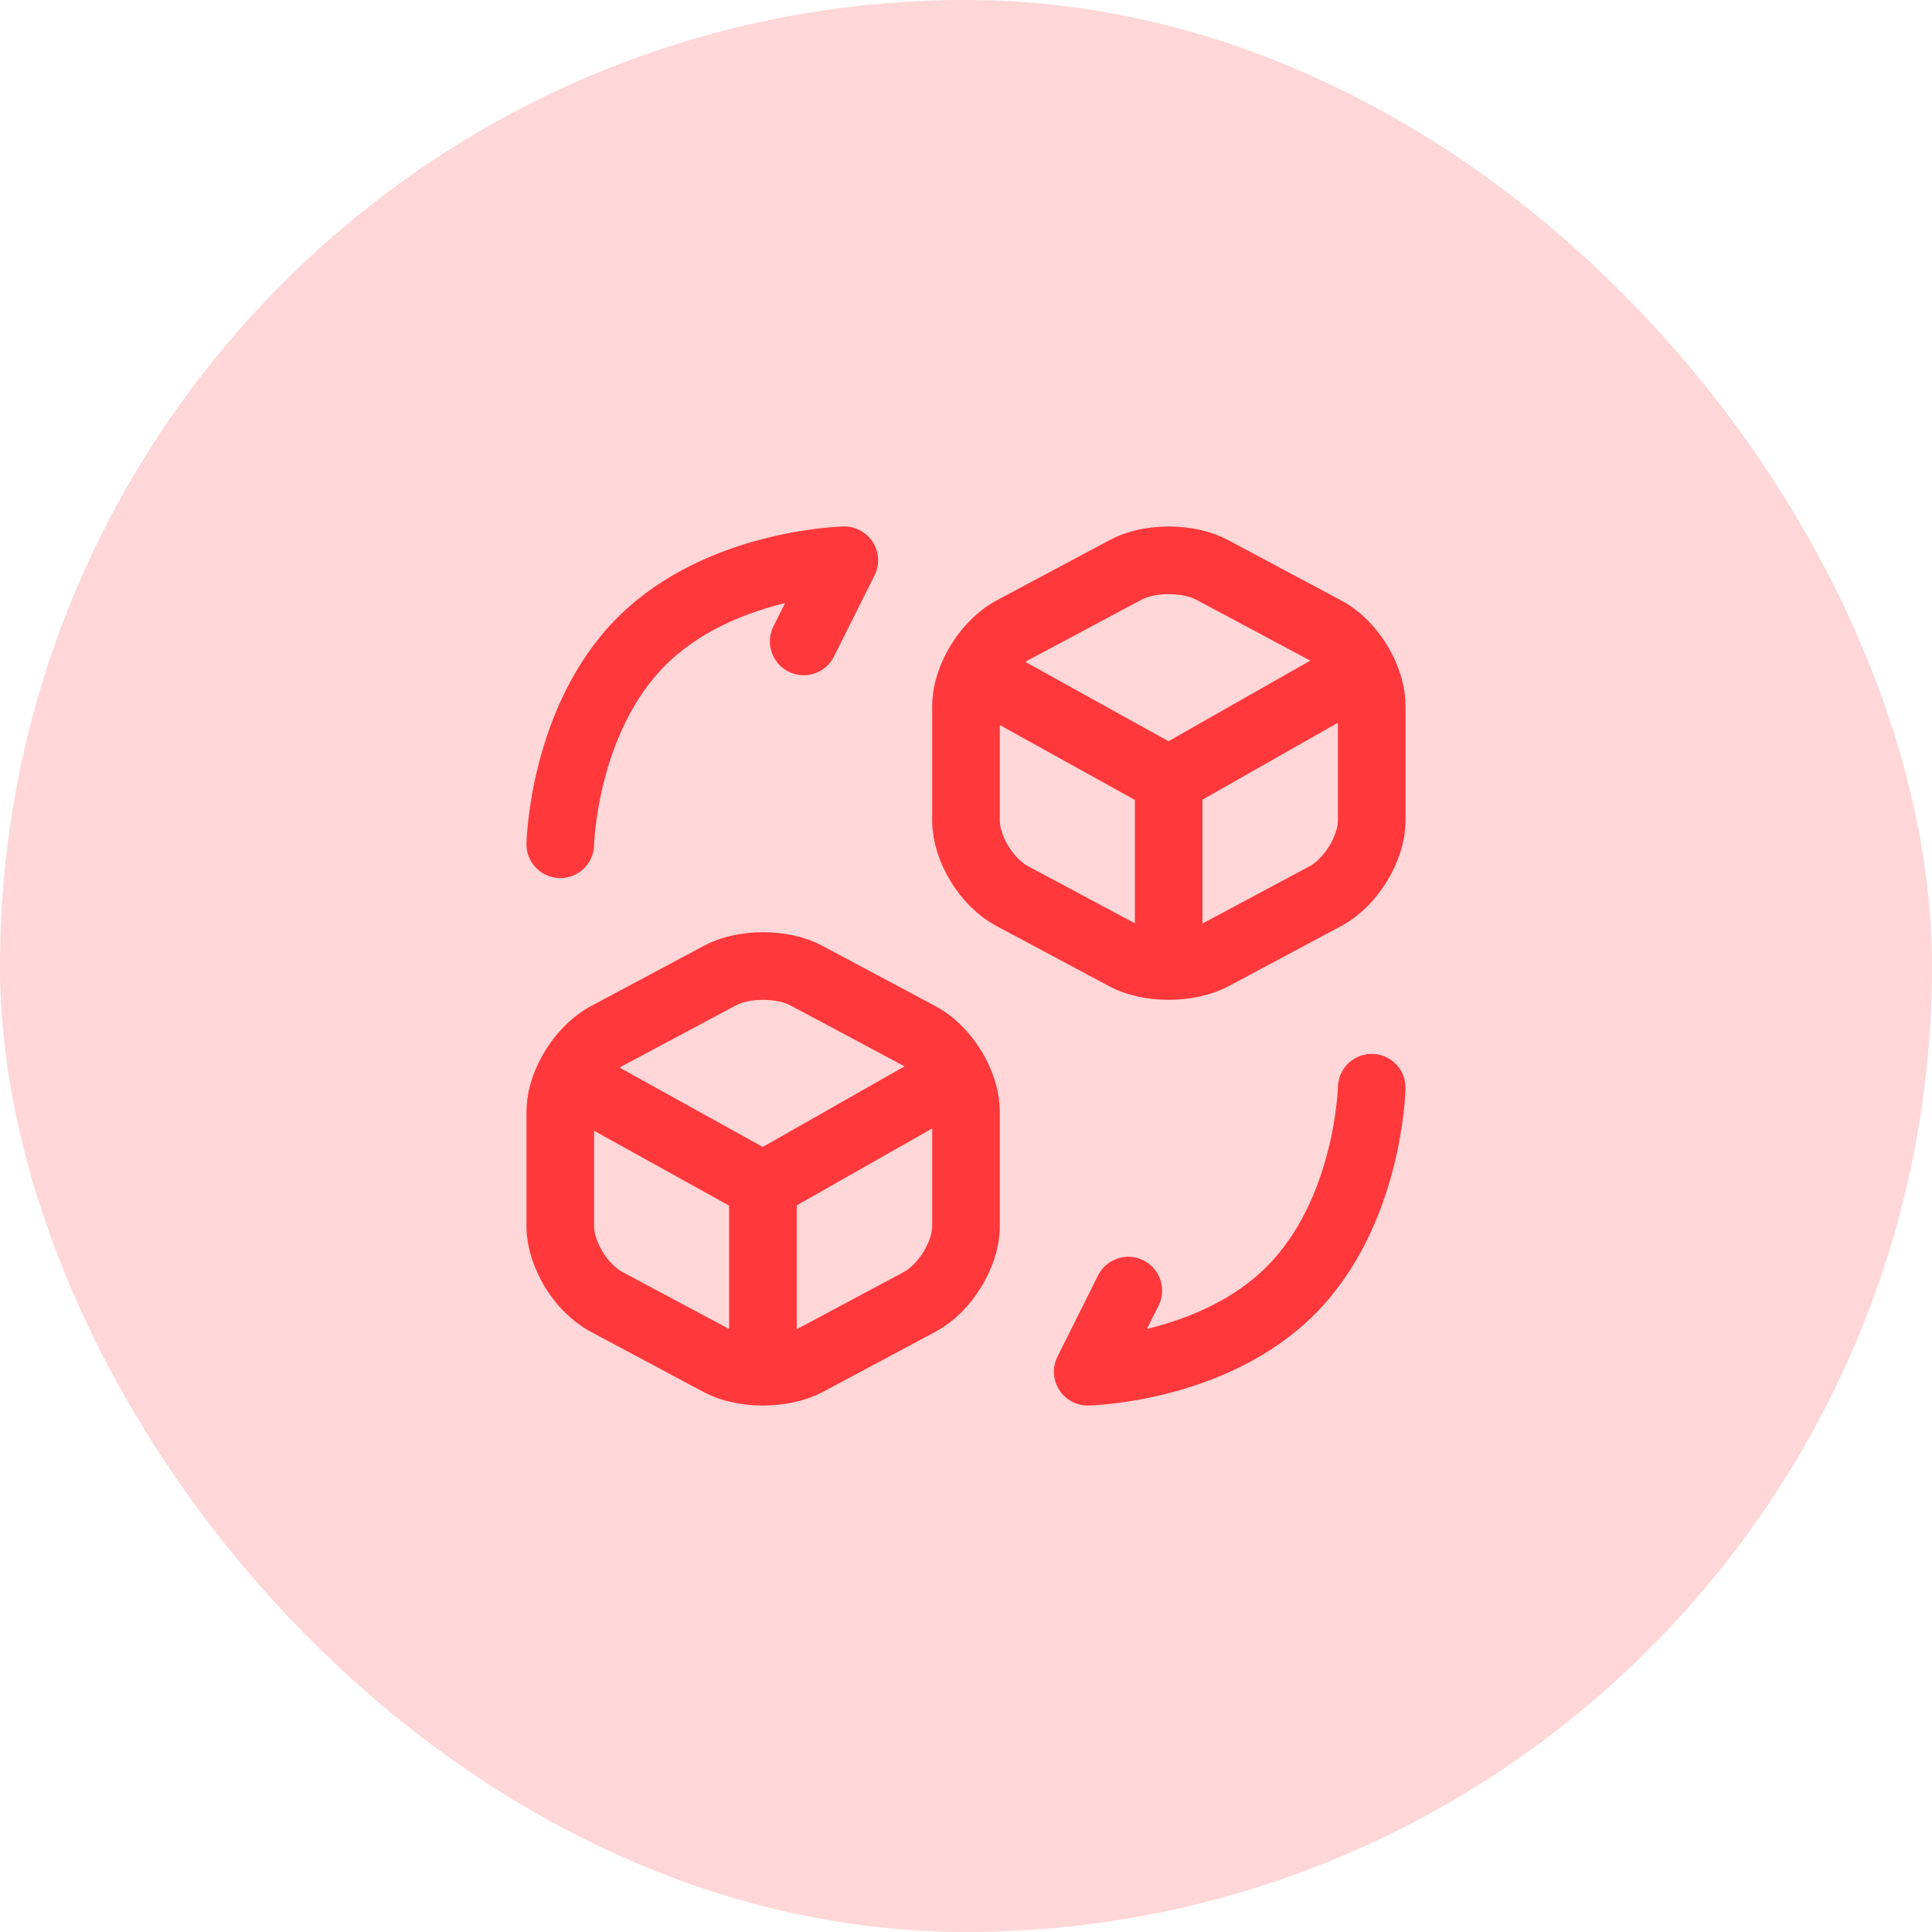 <svg width="50" height="50" viewBox="0 0 50 50" fill="none" xmlns="http://www.w3.org/2000/svg">
<g id="turnover">
<rect width="50" height="50" rx="25" fill="#FF383C" fill-opacity="0.2"/>
<g id="icon_09">
<path id="vector" d="M14.719 27.9C14.938 27.443 15.3 27.027 15.702 26.812L18.616 25.256C19.235 24.915 20.255 24.915 20.884 25.256L23.798 26.812C24.188 27.018 24.535 27.407 24.754 27.84M14.719 27.9C14.581 28.187 14.5 28.491 14.5 28.771V31.735C14.5 32.461 15.037 33.344 15.702 33.694L18.616 35.251C18.926 35.417 19.335 35.5 19.745 35.5M14.719 27.9L19.745 30.686M19.745 35.5C20.157 35.5 20.569 35.417 20.884 35.251L23.798 33.694C24.454 33.344 25 32.461 25 31.735V28.771C25 28.471 24.908 28.145 24.754 27.84M19.745 35.5V30.686M24.754 27.84L19.745 30.686M14.5 21.85C14.5 21.85 14.57 18.63 16.6 16.6C18.63 14.57 21.85 14.5 21.85 14.5L21.325 15.55L20.8 16.6M25.219 17.4C25.438 16.943 25.799 16.527 26.202 16.312L29.116 14.756C29.735 14.415 30.755 14.415 31.384 14.756L34.298 16.312C34.688 16.518 35.035 16.907 35.254 17.34M25.219 17.4C25.081 17.687 25 17.991 25 18.271V21.235C25 21.961 25.537 22.845 26.202 23.194L29.116 24.751C29.426 24.917 29.835 25 30.245 25M25.219 17.4L30.245 20.186M30.245 25C30.657 25 31.069 24.917 31.384 24.751L34.298 23.194C34.954 22.845 35.5 21.961 35.5 21.235V18.271C35.5 17.971 35.408 17.645 35.254 17.34M30.245 25V20.186M35.254 17.34L30.245 20.186M35.5 28.15C35.5 28.15 35.43 31.37 33.4 33.4C31.37 35.43 28.15 35.5 28.15 35.5L28.675 34.45L29.2 33.4" stroke="#FF383C" stroke-width="1.75" stroke-linecap="round" stroke-linejoin="round"/>
</g>
</g>
</svg>
